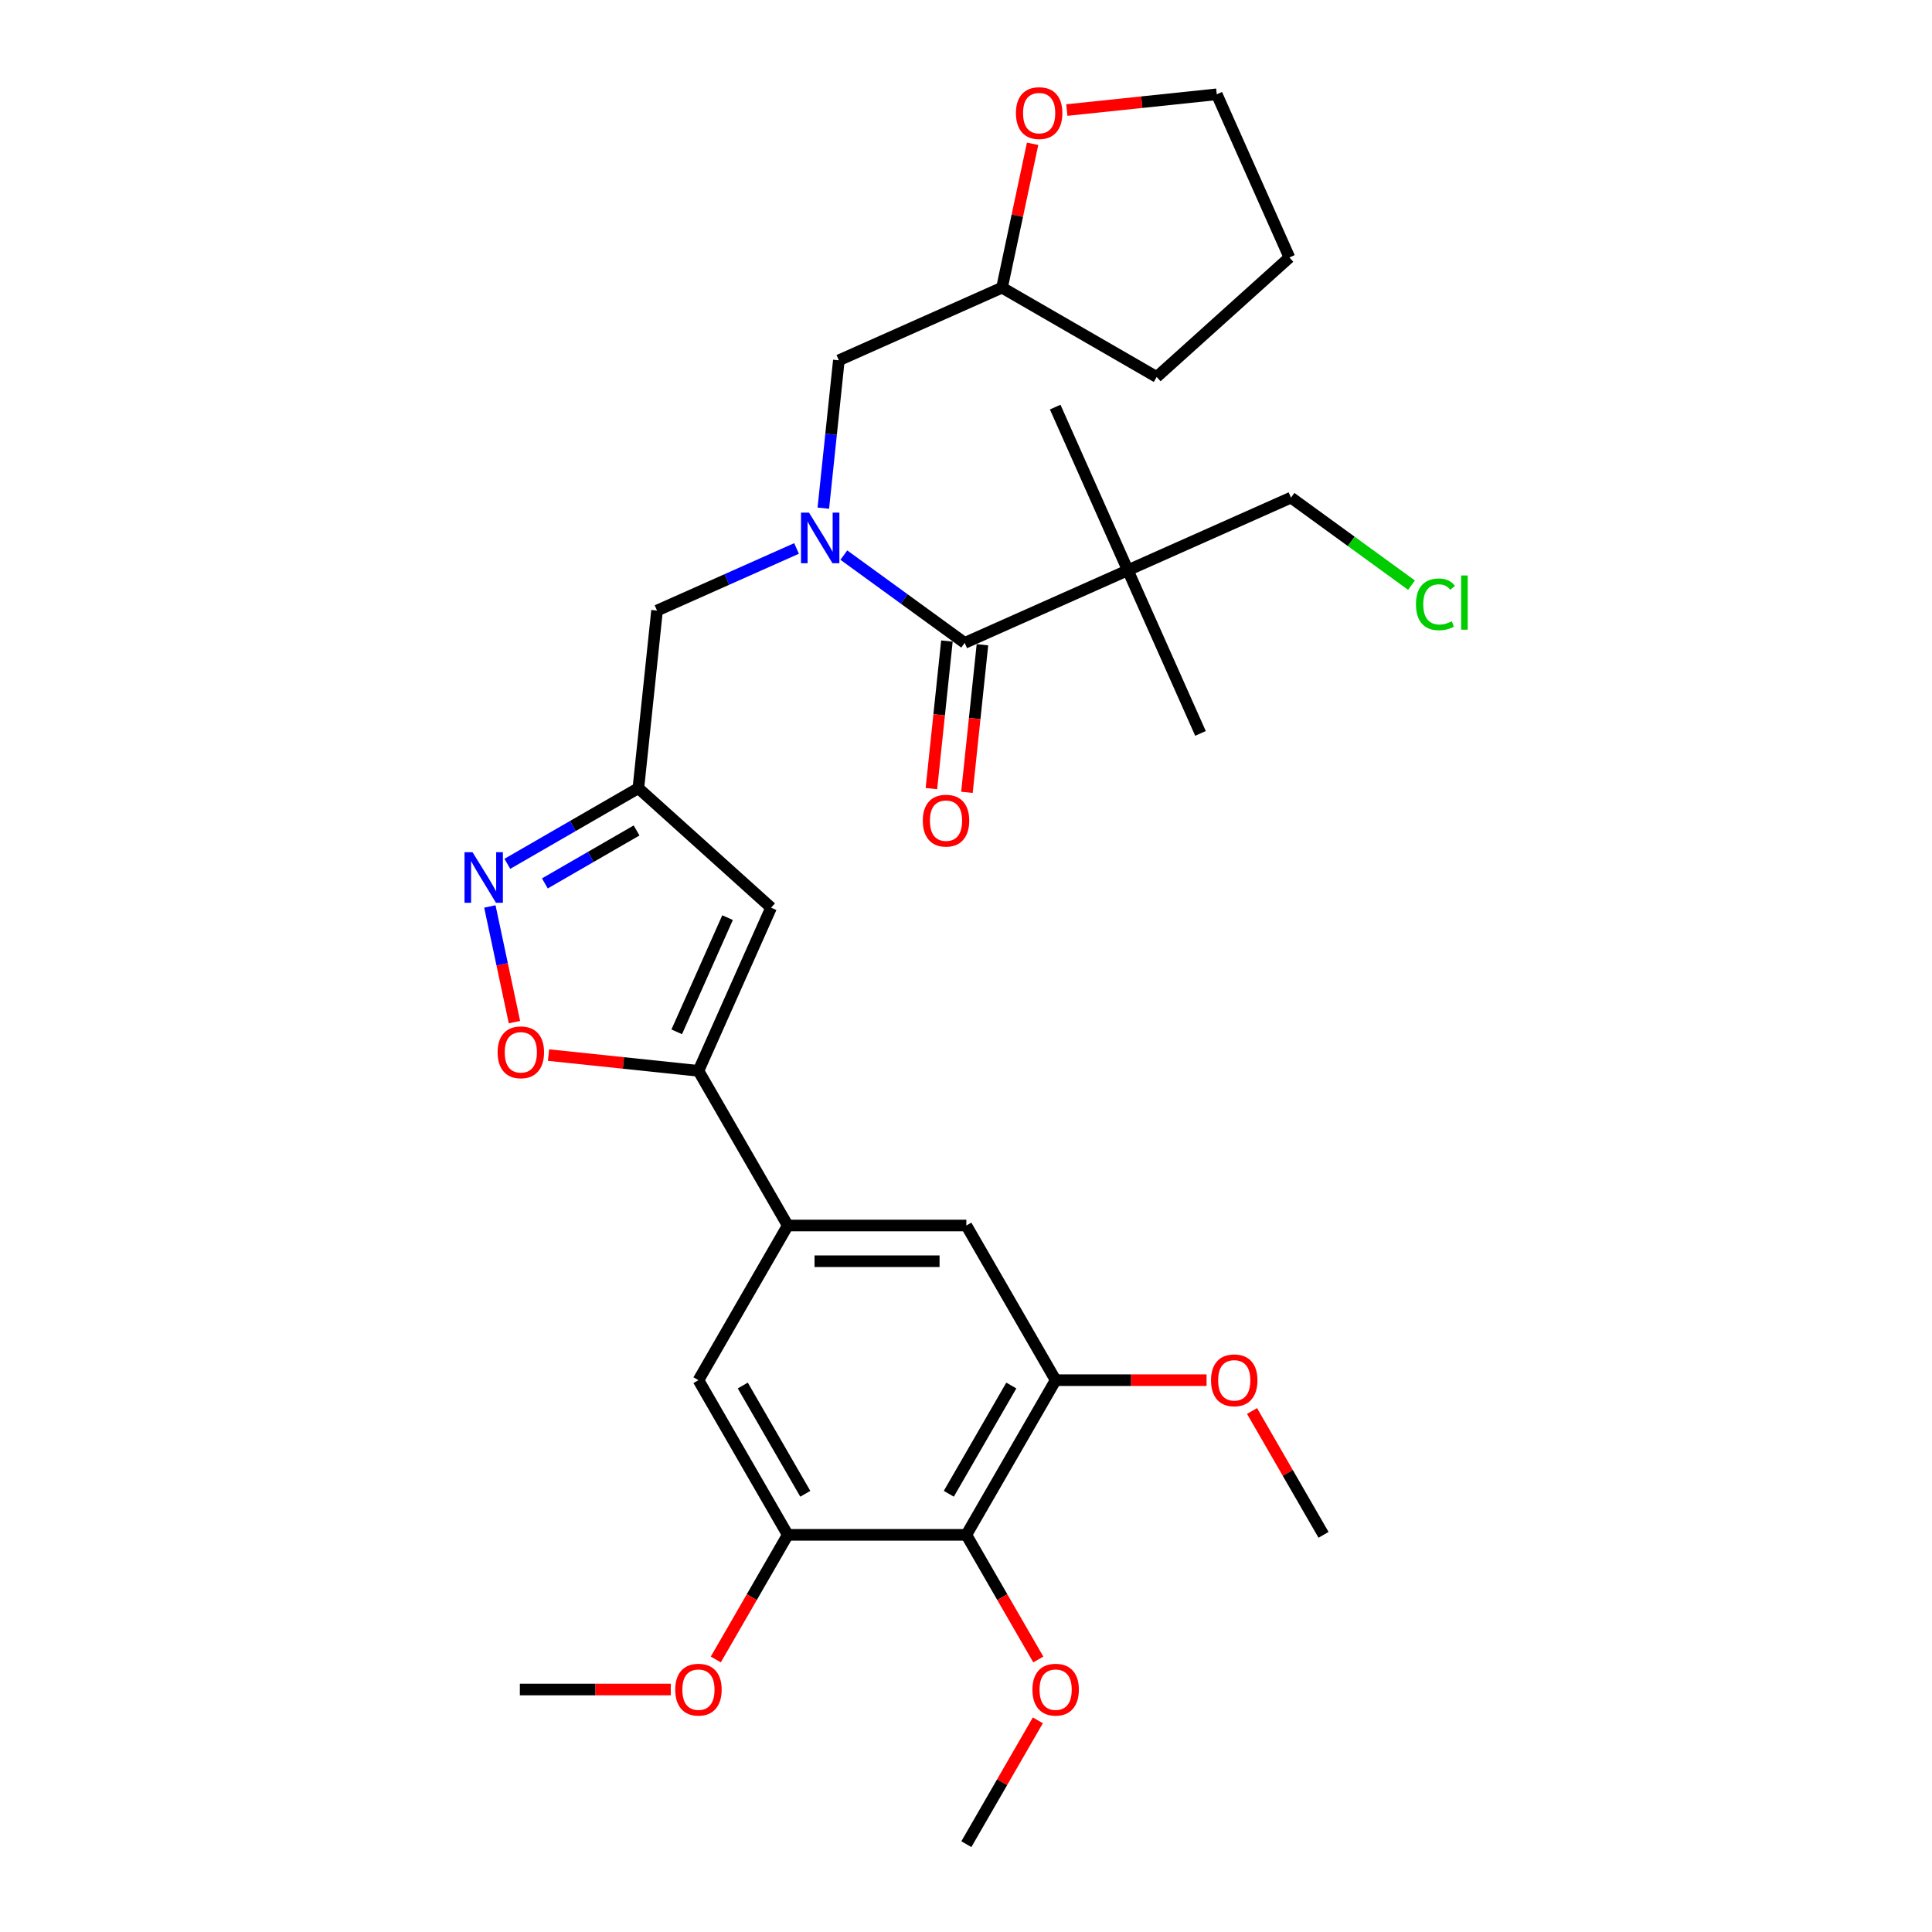 <?xml version='1.0' encoding='iso-8859-1'?>
<svg version='1.1' baseProfile='full'
              xmlns='http://www.w3.org/2000/svg'
                      xmlns:rdkit='http://www.rdkit.org/xml'
                      xmlns:xlink='http://www.w3.org/1999/xlink'
                  xml:space='preserve'
width='1000px' height='1000px' viewBox='0 0 1000 1000'>
<!-- END OF HEADER -->
<rect style='opacity:1.0;fill:#FFFFFF;stroke:none' width='1000' height='1000' x='0' y='0'> </rect>
<path class='bond-0' d='M 426.149,263.026 L 430.171,224.759' style='fill:none;fill-rule:evenodd;stroke:#0000FF;stroke-width:6px;stroke-linecap:butt;stroke-linejoin:miter;stroke-opacity:1' />
<path class='bond-0' d='M 430.171,224.759 L 434.193,186.492' style='fill:none;fill-rule:evenodd;stroke:#000000;stroke-width:6px;stroke-linecap:butt;stroke-linejoin:miter;stroke-opacity:1' />
<path class='bond-1' d='M 436.77,287.319 L 468.043,310.04' style='fill:none;fill-rule:evenodd;stroke:#0000FF;stroke-width:6px;stroke-linecap:butt;stroke-linejoin:miter;stroke-opacity:1' />
<path class='bond-1' d='M 468.043,310.04 L 499.317,332.762' style='fill:none;fill-rule:evenodd;stroke:#000000;stroke-width:6px;stroke-linecap:butt;stroke-linejoin:miter;stroke-opacity:1' />
<path class='bond-2' d='M 412.291,283.876 L 376.187,299.951' style='fill:none;fill-rule:evenodd;stroke:#0000FF;stroke-width:6px;stroke-linecap:butt;stroke-linejoin:miter;stroke-opacity:1' />
<path class='bond-2' d='M 376.187,299.951 L 340.082,316.026' style='fill:none;fill-rule:evenodd;stroke:#000000;stroke-width:6px;stroke-linecap:butt;stroke-linejoin:miter;stroke-opacity:1' />
<path class='bond-3' d='M 490.123,331.796 L 486.109,369.989' style='fill:none;fill-rule:evenodd;stroke:#000000;stroke-width:6px;stroke-linecap:butt;stroke-linejoin:miter;stroke-opacity:1' />
<path class='bond-3' d='M 486.109,369.989 L 482.095,408.182' style='fill:none;fill-rule:evenodd;stroke:#FF0000;stroke-width:6px;stroke-linecap:butt;stroke-linejoin:miter;stroke-opacity:1' />
<path class='bond-3' d='M 508.51,333.728 L 504.496,371.921' style='fill:none;fill-rule:evenodd;stroke:#000000;stroke-width:6px;stroke-linecap:butt;stroke-linejoin:miter;stroke-opacity:1' />
<path class='bond-3' d='M 504.496,371.921 L 500.482,410.114' style='fill:none;fill-rule:evenodd;stroke:#FF0000;stroke-width:6px;stroke-linecap:butt;stroke-linejoin:miter;stroke-opacity:1' />
<path class='bond-4' d='M 499.317,332.762 L 583.766,295.163' style='fill:none;fill-rule:evenodd;stroke:#000000;stroke-width:6px;stroke-linecap:butt;stroke-linejoin:miter;stroke-opacity:1' />
<path class='bond-5' d='M 583.766,295.163 L 668.215,257.564' style='fill:none;fill-rule:evenodd;stroke:#000000;stroke-width:6px;stroke-linecap:butt;stroke-linejoin:miter;stroke-opacity:1' />
<path class='bond-6' d='M 583.766,295.163 L 546.167,210.714' style='fill:none;fill-rule:evenodd;stroke:#000000;stroke-width:6px;stroke-linecap:butt;stroke-linejoin:miter;stroke-opacity:1' />
<path class='bond-7' d='M 583.766,295.163 L 621.365,379.612' style='fill:none;fill-rule:evenodd;stroke:#000000;stroke-width:6px;stroke-linecap:butt;stroke-linejoin:miter;stroke-opacity:1' />
<path class='bond-8' d='M 668.215,257.564 L 699.405,280.225' style='fill:none;fill-rule:evenodd;stroke:#000000;stroke-width:6px;stroke-linecap:butt;stroke-linejoin:miter;stroke-opacity:1' />
<path class='bond-8' d='M 699.405,280.225 L 730.596,302.886' style='fill:none;fill-rule:evenodd;stroke:#00CC00;stroke-width:6px;stroke-linecap:butt;stroke-linejoin:miter;stroke-opacity:1' />
<path class='bond-9' d='M 534.471,74.427 L 526.556,111.66' style='fill:none;fill-rule:evenodd;stroke:#FF0000;stroke-width:6px;stroke-linecap:butt;stroke-linejoin:miter;stroke-opacity:1' />
<path class='bond-9' d='M 526.556,111.66 L 518.642,148.893' style='fill:none;fill-rule:evenodd;stroke:#000000;stroke-width:6px;stroke-linecap:butt;stroke-linejoin:miter;stroke-opacity:1' />
<path class='bond-10' d='M 552.19,56.966 L 590.993,52.888' style='fill:none;fill-rule:evenodd;stroke:#FF0000;stroke-width:6px;stroke-linecap:butt;stroke-linejoin:miter;stroke-opacity:1' />
<path class='bond-10' d='M 590.993,52.888 L 629.796,48.809' style='fill:none;fill-rule:evenodd;stroke:#000000;stroke-width:6px;stroke-linecap:butt;stroke-linejoin:miter;stroke-opacity:1' />
<path class='bond-11' d='M 340.082,316.026 L 330.419,407.96' style='fill:none;fill-rule:evenodd;stroke:#000000;stroke-width:6px;stroke-linecap:butt;stroke-linejoin:miter;stroke-opacity:1' />
<path class='bond-12' d='M 434.193,186.492 L 518.642,148.893' style='fill:none;fill-rule:evenodd;stroke:#000000;stroke-width:6px;stroke-linecap:butt;stroke-linejoin:miter;stroke-opacity:1' />
<path class='bond-13' d='M 518.642,148.893 L 598.699,195.113' style='fill:none;fill-rule:evenodd;stroke:#000000;stroke-width:6px;stroke-linecap:butt;stroke-linejoin:miter;stroke-opacity:1' />
<path class='bond-14' d='M 283.911,546.108 L 322.714,550.186' style='fill:none;fill-rule:evenodd;stroke:#FF0000;stroke-width:6px;stroke-linecap:butt;stroke-linejoin:miter;stroke-opacity:1' />
<path class='bond-14' d='M 322.714,550.186 L 361.517,554.264' style='fill:none;fill-rule:evenodd;stroke:#000000;stroke-width:6px;stroke-linecap:butt;stroke-linejoin:miter;stroke-opacity:1' />
<path class='bond-15' d='M 266.277,529.053 L 259.915,499.119' style='fill:none;fill-rule:evenodd;stroke:#FF0000;stroke-width:6px;stroke-linecap:butt;stroke-linejoin:miter;stroke-opacity:1' />
<path class='bond-15' d='M 259.915,499.119 L 253.552,469.184' style='fill:none;fill-rule:evenodd;stroke:#0000FF;stroke-width:6px;stroke-linecap:butt;stroke-linejoin:miter;stroke-opacity:1' />
<path class='bond-16' d='M 361.517,554.264 L 399.116,469.815' style='fill:none;fill-rule:evenodd;stroke:#000000;stroke-width:6px;stroke-linecap:butt;stroke-linejoin:miter;stroke-opacity:1' />
<path class='bond-16' d='M 350.267,534.077 L 376.586,474.963' style='fill:none;fill-rule:evenodd;stroke:#000000;stroke-width:6px;stroke-linecap:butt;stroke-linejoin:miter;stroke-opacity:1' />
<path class='bond-17' d='M 361.517,554.264 L 407.737,634.321' style='fill:none;fill-rule:evenodd;stroke:#000000;stroke-width:6px;stroke-linecap:butt;stroke-linejoin:miter;stroke-opacity:1' />
<path class='bond-18' d='M 399.116,469.815 L 330.419,407.96' style='fill:none;fill-rule:evenodd;stroke:#000000;stroke-width:6px;stroke-linecap:butt;stroke-linejoin:miter;stroke-opacity:1' />
<path class='bond-19' d='M 330.419,407.96 L 296.51,427.537' style='fill:none;fill-rule:evenodd;stroke:#000000;stroke-width:6px;stroke-linecap:butt;stroke-linejoin:miter;stroke-opacity:1' />
<path class='bond-19' d='M 296.51,427.537 L 262.602,447.114' style='fill:none;fill-rule:evenodd;stroke:#0000FF;stroke-width:6px;stroke-linecap:butt;stroke-linejoin:miter;stroke-opacity:1' />
<path class='bond-19' d='M 329.49,429.845 L 305.754,443.549' style='fill:none;fill-rule:evenodd;stroke:#000000;stroke-width:6px;stroke-linecap:butt;stroke-linejoin:miter;stroke-opacity:1' />
<path class='bond-19' d='M 305.754,443.549 L 282.019,457.253' style='fill:none;fill-rule:evenodd;stroke:#0000FF;stroke-width:6px;stroke-linecap:butt;stroke-linejoin:miter;stroke-opacity:1' />
<path class='bond-20' d='M 546.399,714.377 L 500.178,794.433' style='fill:none;fill-rule:evenodd;stroke:#000000;stroke-width:6px;stroke-linecap:butt;stroke-linejoin:miter;stroke-opacity:1' />
<path class='bond-20' d='M 523.454,717.141 L 491.1,773.18' style='fill:none;fill-rule:evenodd;stroke:#000000;stroke-width:6px;stroke-linecap:butt;stroke-linejoin:miter;stroke-opacity:1' />
<path class='bond-21' d='M 546.399,714.377 L 500.178,634.321' style='fill:none;fill-rule:evenodd;stroke:#000000;stroke-width:6px;stroke-linecap:butt;stroke-linejoin:miter;stroke-opacity:1' />
<path class='bond-22' d='M 546.399,714.377 L 585.455,714.377' style='fill:none;fill-rule:evenodd;stroke:#000000;stroke-width:6px;stroke-linecap:butt;stroke-linejoin:miter;stroke-opacity:1' />
<path class='bond-22' d='M 585.455,714.377 L 624.511,714.377' style='fill:none;fill-rule:evenodd;stroke:#FF0000;stroke-width:6px;stroke-linecap:butt;stroke-linejoin:miter;stroke-opacity:1' />
<path class='bond-23' d='M 500.178,634.321 L 407.737,634.321' style='fill:none;fill-rule:evenodd;stroke:#000000;stroke-width:6px;stroke-linecap:butt;stroke-linejoin:miter;stroke-opacity:1' />
<path class='bond-23' d='M 486.312,652.809 L 421.603,652.809' style='fill:none;fill-rule:evenodd;stroke:#000000;stroke-width:6px;stroke-linecap:butt;stroke-linejoin:miter;stroke-opacity:1' />
<path class='bond-24' d='M 407.737,634.321 L 361.517,714.377' style='fill:none;fill-rule:evenodd;stroke:#000000;stroke-width:6px;stroke-linecap:butt;stroke-linejoin:miter;stroke-opacity:1' />
<path class='bond-25' d='M 361.517,714.377 L 407.737,794.433' style='fill:none;fill-rule:evenodd;stroke:#000000;stroke-width:6px;stroke-linecap:butt;stroke-linejoin:miter;stroke-opacity:1' />
<path class='bond-25' d='M 384.461,717.141 L 416.815,773.18' style='fill:none;fill-rule:evenodd;stroke:#000000;stroke-width:6px;stroke-linecap:butt;stroke-linejoin:miter;stroke-opacity:1' />
<path class='bond-26' d='M 500.178,794.433 L 407.737,794.433' style='fill:none;fill-rule:evenodd;stroke:#000000;stroke-width:6px;stroke-linecap:butt;stroke-linejoin:miter;stroke-opacity:1' />
<path class='bond-27' d='M 500.178,794.433 L 518.8,826.687' style='fill:none;fill-rule:evenodd;stroke:#000000;stroke-width:6px;stroke-linecap:butt;stroke-linejoin:miter;stroke-opacity:1' />
<path class='bond-27' d='M 518.8,826.687 L 537.422,858.941' style='fill:none;fill-rule:evenodd;stroke:#FF0000;stroke-width:6px;stroke-linecap:butt;stroke-linejoin:miter;stroke-opacity:1' />
<path class='bond-28' d='M 407.737,794.433 L 389.116,826.687' style='fill:none;fill-rule:evenodd;stroke:#000000;stroke-width:6px;stroke-linecap:butt;stroke-linejoin:miter;stroke-opacity:1' />
<path class='bond-28' d='M 389.116,826.687 L 370.494,858.941' style='fill:none;fill-rule:evenodd;stroke:#FF0000;stroke-width:6px;stroke-linecap:butt;stroke-linejoin:miter;stroke-opacity:1' />
<path class='bond-29' d='M 347.188,874.489 L 308.132,874.489' style='fill:none;fill-rule:evenodd;stroke:#FF0000;stroke-width:6px;stroke-linecap:butt;stroke-linejoin:miter;stroke-opacity:1' />
<path class='bond-29' d='M 308.132,874.489 L 269.076,874.489' style='fill:none;fill-rule:evenodd;stroke:#000000;stroke-width:6px;stroke-linecap:butt;stroke-linejoin:miter;stroke-opacity:1' />
<path class='bond-30' d='M 537.187,890.445 L 518.683,922.495' style='fill:none;fill-rule:evenodd;stroke:#FF0000;stroke-width:6px;stroke-linecap:butt;stroke-linejoin:miter;stroke-opacity:1' />
<path class='bond-30' d='M 518.683,922.495 L 500.178,954.545' style='fill:none;fill-rule:evenodd;stroke:#000000;stroke-width:6px;stroke-linecap:butt;stroke-linejoin:miter;stroke-opacity:1' />
<path class='bond-31' d='M 648.051,730.332 L 666.556,762.383' style='fill:none;fill-rule:evenodd;stroke:#FF0000;stroke-width:6px;stroke-linecap:butt;stroke-linejoin:miter;stroke-opacity:1' />
<path class='bond-31' d='M 666.556,762.383 L 685.06,794.433' style='fill:none;fill-rule:evenodd;stroke:#000000;stroke-width:6px;stroke-linecap:butt;stroke-linejoin:miter;stroke-opacity:1' />
<path class='bond-32' d='M 629.796,48.809 L 667.396,133.258' style='fill:none;fill-rule:evenodd;stroke:#000000;stroke-width:6px;stroke-linecap:butt;stroke-linejoin:miter;stroke-opacity:1' />
<path class='bond-33' d='M 598.699,195.113 L 667.396,133.258' style='fill:none;fill-rule:evenodd;stroke:#000000;stroke-width:6px;stroke-linecap:butt;stroke-linejoin:miter;stroke-opacity:1' />
<path  class='atom-0' d='M 418.744 265.337
L 427.322 279.203
Q 428.173 280.571, 429.541 283.049
Q 430.909 285.526, 430.983 285.674
L 430.983 265.337
L 434.459 265.337
L 434.459 291.516
L 430.872 291.516
L 421.665 276.356
Q 420.593 274.581, 419.446 272.547
Q 418.337 270.514, 418.004 269.885
L 418.004 291.516
L 414.602 291.516
L 414.602 265.337
L 418.744 265.337
' fill='#0000FF'/>
<path  class='atom-2' d='M 477.637 424.771
Q 477.637 418.485, 480.743 414.972
Q 483.849 411.459, 489.654 411.459
Q 495.46 411.459, 498.566 414.972
Q 501.672 418.485, 501.672 424.771
Q 501.672 431.13, 498.529 434.754
Q 495.386 438.341, 489.654 438.341
Q 483.886 438.341, 480.743 434.754
Q 477.637 431.167, 477.637 424.771
M 489.654 435.383
Q 493.648 435.383, 495.792 432.72
Q 497.974 430.021, 497.974 424.771
Q 497.974 419.631, 495.792 417.042
Q 493.648 414.417, 489.654 414.417
Q 485.661 414.417, 483.479 417.006
Q 481.335 419.594, 481.335 424.771
Q 481.335 430.058, 483.479 432.72
Q 485.661 435.383, 489.654 435.383
' fill='#FF0000'/>
<path  class='atom-6' d='M 525.845 58.546
Q 525.845 52.26, 528.951 48.747
Q 532.057 45.234, 537.862 45.234
Q 543.667 45.234, 546.773 48.747
Q 549.879 52.26, 549.879 58.546
Q 549.879 64.906, 546.736 68.53
Q 543.593 72.116, 537.862 72.116
Q 532.094 72.116, 528.951 68.53
Q 525.845 64.943, 525.845 58.546
M 537.862 69.158
Q 541.855 69.158, 544 66.496
Q 546.182 63.797, 546.182 58.546
Q 546.182 53.406, 544 50.818
Q 541.855 48.193, 537.862 48.193
Q 533.868 48.193, 531.687 50.781
Q 529.542 53.369, 529.542 58.546
Q 529.542 63.834, 531.687 66.496
Q 533.868 69.158, 537.862 69.158
' fill='#FF0000'/>
<path  class='atom-10' d='M 257.565 544.676
Q 257.565 538.39, 260.671 534.877
Q 263.777 531.364, 269.582 531.364
Q 275.388 531.364, 278.494 534.877
Q 281.6 538.39, 281.6 544.676
Q 281.6 551.036, 278.457 554.659
Q 275.314 558.246, 269.582 558.246
Q 263.814 558.246, 260.671 554.659
Q 257.565 551.073, 257.565 544.676
M 269.582 555.288
Q 273.576 555.288, 275.72 552.626
Q 277.902 549.926, 277.902 544.676
Q 277.902 539.536, 275.72 536.948
Q 273.576 534.322, 269.582 534.322
Q 265.589 534.322, 263.407 536.911
Q 261.263 539.499, 261.263 544.676
Q 261.263 549.963, 263.407 552.626
Q 265.589 555.288, 269.582 555.288
' fill='#FF0000'/>
<path  class='atom-14' d='M 244.576 441.091
L 253.154 454.957
Q 254.005 456.325, 255.373 458.803
Q 256.741 461.28, 256.815 461.428
L 256.815 441.091
L 260.291 441.091
L 260.291 467.27
L 256.704 467.27
L 247.497 452.11
Q 246.425 450.335, 245.278 448.302
Q 244.169 446.268, 243.836 445.639
L 243.836 467.27
L 240.435 467.27
L 240.435 441.091
L 244.576 441.091
' fill='#0000FF'/>
<path  class='atom-21' d='M 349.499 874.563
Q 349.499 868.277, 352.606 864.764
Q 355.712 861.252, 361.517 861.252
Q 367.322 861.252, 370.428 864.764
Q 373.534 868.277, 373.534 874.563
Q 373.534 880.923, 370.391 884.547
Q 367.248 888.134, 361.517 888.134
Q 355.748 888.134, 352.606 884.547
Q 349.499 880.96, 349.499 874.563
M 361.517 885.175
Q 365.51 885.175, 367.655 882.513
Q 369.836 879.814, 369.836 874.563
Q 369.836 869.423, 367.655 866.835
Q 365.51 864.21, 361.517 864.21
Q 357.523 864.21, 355.342 866.798
Q 353.197 869.386, 353.197 874.563
Q 353.197 879.851, 355.342 882.513
Q 357.523 885.175, 361.517 885.175
' fill='#FF0000'/>
<path  class='atom-23' d='M 534.381 874.563
Q 534.381 868.277, 537.487 864.764
Q 540.593 861.252, 546.399 861.252
Q 552.204 861.252, 555.31 864.764
Q 558.416 868.277, 558.416 874.563
Q 558.416 880.923, 555.273 884.547
Q 552.13 888.134, 546.399 888.134
Q 540.63 888.134, 537.487 884.547
Q 534.381 880.96, 534.381 874.563
M 546.399 885.175
Q 550.392 885.175, 552.537 882.513
Q 554.718 879.814, 554.718 874.563
Q 554.718 869.423, 552.537 866.835
Q 550.392 864.21, 546.399 864.21
Q 542.405 864.21, 540.224 866.798
Q 538.079 869.386, 538.079 874.563
Q 538.079 879.851, 540.224 882.513
Q 542.405 885.175, 546.399 885.175
' fill='#FF0000'/>
<path  class='atom-25' d='M 626.822 714.451
Q 626.822 708.165, 629.928 704.652
Q 633.034 701.139, 638.84 701.139
Q 644.645 701.139, 647.751 704.652
Q 650.857 708.165, 650.857 714.451
Q 650.857 720.811, 647.714 724.434
Q 644.571 728.021, 638.84 728.021
Q 633.071 728.021, 629.928 724.434
Q 626.822 720.848, 626.822 714.451
M 638.84 725.063
Q 642.833 725.063, 644.978 722.401
Q 647.159 719.701, 647.159 714.451
Q 647.159 709.311, 644.978 706.723
Q 642.833 704.097, 638.84 704.097
Q 634.846 704.097, 632.665 706.686
Q 630.52 709.274, 630.52 714.451
Q 630.52 719.738, 632.665 722.401
Q 634.846 725.063, 638.84 725.063
' fill='#FF0000'/>
<path  class='atom-31' d='M 732.907 312.805
Q 732.907 306.297, 735.939 302.895
Q 739.008 299.457, 744.813 299.457
Q 750.212 299.457, 753.096 303.265
L 750.655 305.262
Q 748.548 302.489, 744.813 302.489
Q 740.857 302.489, 738.749 305.151
Q 736.678 307.776, 736.678 312.805
Q 736.678 317.982, 738.823 320.644
Q 741.005 323.306, 745.22 323.306
Q 748.104 323.306, 751.469 321.569
L 752.504 324.342
Q 751.136 325.229, 749.065 325.747
Q 746.995 326.265, 744.702 326.265
Q 739.008 326.265, 735.939 322.789
Q 732.907 319.313, 732.907 312.805
' fill='#00CC00'/>
<path  class='atom-31' d='M 756.276 297.867
L 759.678 297.867
L 759.678 325.932
L 756.276 325.932
L 756.276 297.867
' fill='#00CC00'/>
</svg>

